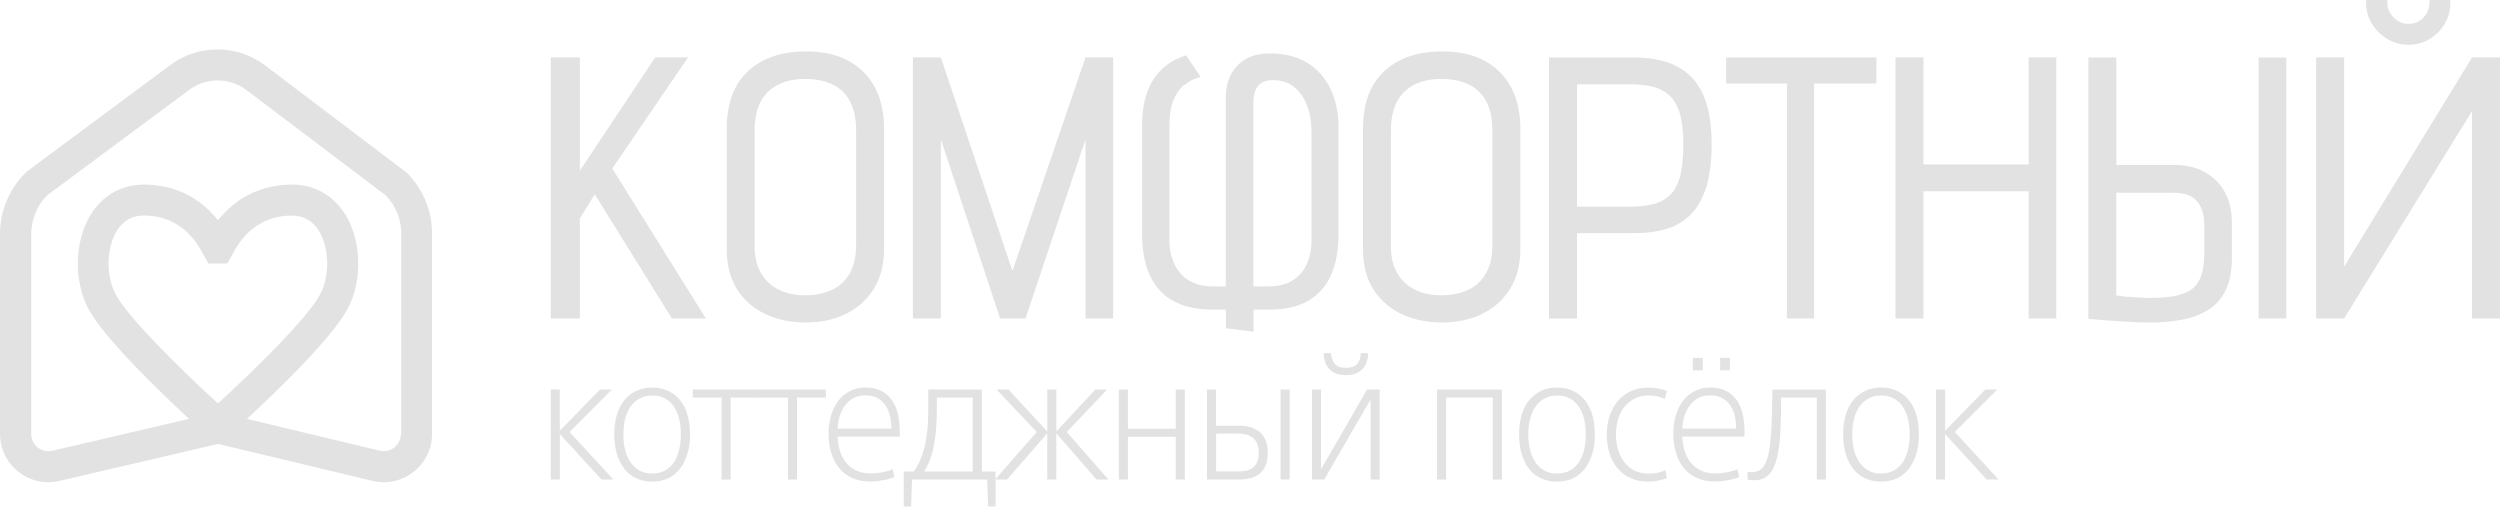 <?xml version="1.0" encoding="UTF-8"?> <svg xmlns="http://www.w3.org/2000/svg" width="142" height="29" viewBox="0 0 142 29" fill="none"><path d="M31.281 22.127H31.796V24.45H31.813L34.078 22.127H34.756L32.349 24.537L34.84 27.236H34.161L31.816 24.671H31.799V27.236H31.284V22.127H31.281Z" fill="#E2E2E2"></path><path d="M39.193 24.674C39.193 25.082 39.145 25.448 39.047 25.772C38.949 26.096 38.809 26.379 38.628 26.62C38.443 26.858 38.22 27.04 37.952 27.168C37.687 27.293 37.384 27.355 37.047 27.355C36.711 27.355 36.405 27.293 36.137 27.168C35.869 27.043 35.643 26.861 35.459 26.626C35.274 26.391 35.134 26.108 35.036 25.778C34.941 25.448 34.89 25.082 34.89 24.674C34.89 24.266 34.938 23.9 35.036 23.57C35.134 23.24 35.274 22.963 35.459 22.737C35.643 22.511 35.866 22.335 36.134 22.204C36.399 22.076 36.705 22.011 37.047 22.011C37.39 22.011 37.687 22.076 37.958 22.204C38.226 22.332 38.452 22.511 38.634 22.737C38.815 22.963 38.955 23.24 39.05 23.57C39.145 23.9 39.196 24.266 39.196 24.674H39.193ZM38.675 24.674C38.675 24.358 38.642 24.064 38.574 23.793C38.506 23.522 38.407 23.287 38.27 23.088C38.134 22.889 37.967 22.734 37.765 22.627C37.562 22.52 37.321 22.466 37.045 22.466C36.768 22.466 36.542 22.523 36.33 22.636C36.119 22.749 35.947 22.903 35.81 23.106C35.673 23.305 35.572 23.537 35.506 23.802C35.441 24.067 35.408 24.355 35.408 24.674C35.408 24.992 35.441 25.281 35.506 25.549C35.572 25.817 35.673 26.052 35.81 26.254C35.947 26.456 36.116 26.614 36.322 26.727C36.527 26.84 36.768 26.897 37.045 26.897C37.321 26.897 37.562 26.84 37.768 26.727C37.973 26.614 38.143 26.459 38.273 26.263C38.407 26.067 38.506 25.831 38.571 25.558C38.636 25.284 38.672 24.989 38.672 24.671L38.675 24.674Z" fill="#E2E2E2"></path><path d="M40.984 22.582H39.345V22.127H43.139V22.582H41.499V27.239H40.984V22.582Z" fill="#E2E2E2"></path><path d="M44.757 22.582H43.118V22.127H46.912V22.582H45.272V27.239H44.757V22.582Z" fill="#E2E2E2"></path><path d="M51.104 24.799H47.575C47.581 25.07 47.626 25.337 47.706 25.602C47.787 25.867 47.906 26.093 48.06 26.281C48.215 26.468 48.406 26.617 48.635 26.727C48.864 26.837 49.132 26.891 49.441 26.891C49.664 26.891 49.887 26.87 50.111 26.828C50.334 26.787 50.533 26.727 50.709 26.65L50.798 27.096C50.61 27.174 50.396 27.236 50.149 27.281C49.902 27.325 49.661 27.349 49.42 27.349C49.033 27.349 48.691 27.281 48.394 27.147C48.096 27.013 47.849 26.822 47.653 26.575C47.456 26.331 47.307 26.043 47.209 25.709C47.111 25.376 47.06 25.022 47.06 24.641C47.06 24.287 47.105 23.948 47.197 23.63C47.287 23.311 47.423 23.029 47.599 22.787C47.778 22.546 48.001 22.356 48.269 22.216C48.536 22.076 48.834 22.008 49.161 22.008C49.489 22.008 49.792 22.07 50.039 22.192C50.286 22.314 50.488 22.487 50.646 22.704C50.804 22.924 50.92 23.186 50.994 23.49C51.069 23.793 51.107 24.129 51.107 24.495V24.805L51.104 24.799ZM50.625 24.296C50.625 23.728 50.497 23.278 50.241 22.951C49.986 22.621 49.626 22.457 49.161 22.457C48.908 22.457 48.682 22.508 48.483 22.612C48.283 22.716 48.12 22.856 47.989 23.037C47.858 23.219 47.76 23.421 47.694 23.647C47.629 23.873 47.587 24.106 47.575 24.344H50.625V24.296Z" fill="#E2E2E2"></path><path d="M51.331 26.783H51.911C52.039 26.596 52.152 26.393 52.25 26.173C52.348 25.953 52.434 25.703 52.509 25.418C52.58 25.135 52.634 24.808 52.672 24.436C52.711 24.064 52.726 23.629 52.726 23.132V22.127H55.767V26.783H56.547V28.768H56.13L56.068 27.239H51.804L51.75 28.768H51.334V26.783H51.331ZM55.249 26.783V22.582H53.214V23.171C53.214 23.519 53.202 23.864 53.181 24.201C53.16 24.54 53.125 24.861 53.071 25.165C53.018 25.468 52.946 25.76 52.851 26.036C52.753 26.313 52.634 26.563 52.488 26.78H55.249V26.783Z" fill="#E2E2E2"></path><path d="M58.889 24.537L56.609 22.127H57.279L59.469 24.489H59.487V22.127H60.001V24.489H60.019L62.209 22.127H62.888L60.588 24.537L62.959 27.236H62.281L60.016 24.632H59.998V27.236H59.484V24.632H59.466L57.201 27.236H56.523L58.886 24.537H58.889Z" fill="#E2E2E2"></path><path d="M63.551 22.127H64.066V24.352H66.783V22.127H67.298V27.236H66.783V24.808H64.066V27.236H63.551V22.127Z" fill="#E2E2E2"></path><path d="M68.556 22.127H69.071V24.18H70.437C70.642 24.18 70.839 24.209 71.029 24.266C71.219 24.323 71.386 24.412 71.532 24.531C71.678 24.65 71.794 24.805 71.88 24.995C71.966 25.185 72.011 25.415 72.011 25.688C72.011 25.998 71.966 26.254 71.88 26.453C71.794 26.652 71.675 26.81 71.523 26.926C71.371 27.042 71.199 27.122 70.999 27.167C70.8 27.212 70.589 27.236 70.365 27.236H68.556V22.127ZM70.276 26.783C70.446 26.783 70.607 26.768 70.755 26.739C70.907 26.709 71.035 26.655 71.145 26.578C71.252 26.501 71.339 26.39 71.404 26.248C71.469 26.105 71.499 25.923 71.499 25.697C71.499 25.498 71.466 25.328 71.404 25.188C71.341 25.049 71.255 24.941 71.151 24.858C71.044 24.778 70.928 24.718 70.797 24.683C70.666 24.647 70.532 24.629 70.395 24.629H69.074V26.777H70.279L70.276 26.783ZM72.737 22.127H73.252V27.236H72.737V22.127Z" fill="#E2E2E2"></path><path d="M74.519 22.127H75.034V26.638H75.043L77.65 22.127H78.364V27.236H77.849V22.707H77.84L75.216 27.236H74.519V22.127ZM76.448 21.305C76.213 21.305 76.016 21.273 75.859 21.204C75.701 21.136 75.573 21.044 75.475 20.927C75.376 20.811 75.302 20.68 75.257 20.532C75.213 20.383 75.186 20.225 75.18 20.059H75.597C75.621 20.323 75.695 20.529 75.823 20.674C75.948 20.82 76.156 20.892 76.448 20.892C76.739 20.892 76.948 20.823 77.076 20.683C77.207 20.544 77.278 20.338 77.299 20.059H77.715C77.709 20.225 77.683 20.386 77.638 20.532C77.593 20.68 77.519 20.811 77.421 20.927C77.323 21.044 77.192 21.136 77.031 21.204C76.87 21.273 76.677 21.305 76.448 21.305Z" fill="#E2E2E2"></path><path d="M81.625 22.127H85.309V27.236H84.791V22.579H82.14V27.236H81.625V22.127Z" fill="#E2E2E2"></path><path d="M90.588 24.674C90.588 25.082 90.54 25.448 90.442 25.772C90.344 26.096 90.204 26.379 90.019 26.62C89.835 26.858 89.612 27.04 89.344 27.168C89.079 27.293 88.776 27.355 88.439 27.355C88.103 27.355 87.8 27.293 87.529 27.168C87.261 27.043 87.035 26.861 86.85 26.626C86.666 26.391 86.526 26.108 86.431 25.778C86.333 25.448 86.285 25.082 86.285 24.674C86.285 24.266 86.333 23.9 86.431 23.57C86.526 23.24 86.666 22.963 86.85 22.737C87.035 22.511 87.258 22.335 87.526 22.204C87.791 22.076 88.097 22.011 88.439 22.011C88.782 22.011 89.082 22.076 89.35 22.204C89.618 22.332 89.844 22.511 90.025 22.737C90.207 22.963 90.344 23.24 90.442 23.57C90.537 23.9 90.588 24.266 90.588 24.674ZM90.073 24.674C90.073 24.358 90.04 24.064 89.975 23.793C89.909 23.522 89.808 23.287 89.671 23.088C89.534 22.889 89.365 22.734 89.165 22.627C88.966 22.52 88.722 22.466 88.445 22.466C88.169 22.466 87.942 22.523 87.731 22.636C87.52 22.749 87.347 22.903 87.21 23.106C87.074 23.305 86.972 23.537 86.907 23.802C86.841 24.067 86.806 24.355 86.806 24.674C86.806 24.992 86.838 25.281 86.907 25.549C86.972 25.817 87.074 26.052 87.21 26.254C87.347 26.456 87.517 26.614 87.722 26.727C87.928 26.84 88.169 26.897 88.445 26.897C88.722 26.897 88.963 26.84 89.171 26.727C89.377 26.614 89.546 26.459 89.677 26.263C89.808 26.067 89.909 25.831 89.975 25.558C90.04 25.284 90.073 24.989 90.073 24.671V24.674Z" fill="#E2E2E2"></path><path d="M94.569 22.659C94.412 22.588 94.26 22.537 94.111 22.508C93.962 22.478 93.805 22.463 93.635 22.463C93.34 22.463 93.078 22.52 92.846 22.639C92.614 22.758 92.424 22.912 92.266 23.109C92.108 23.305 91.989 23.54 91.909 23.811C91.829 24.082 91.787 24.373 91.787 24.683C91.787 24.992 91.826 25.272 91.906 25.54C91.983 25.808 92.102 26.043 92.26 26.245C92.418 26.447 92.608 26.608 92.834 26.724C93.061 26.84 93.325 26.9 93.626 26.9C93.802 26.9 93.971 26.885 94.132 26.855C94.295 26.825 94.447 26.778 94.593 26.706L94.682 27.152C94.507 27.224 94.331 27.274 94.156 27.307C93.98 27.34 93.799 27.355 93.611 27.355C93.23 27.355 92.894 27.286 92.602 27.152C92.311 27.016 92.064 26.828 91.864 26.581C91.665 26.337 91.516 26.052 91.415 25.73C91.314 25.409 91.266 25.058 91.266 24.686C91.266 24.314 91.32 23.954 91.424 23.632C91.528 23.311 91.683 23.028 91.885 22.784C92.088 22.543 92.338 22.353 92.632 22.219C92.927 22.082 93.257 22.017 93.62 22.017C94.013 22.017 94.364 22.082 94.679 22.21L94.56 22.665L94.569 22.659Z" fill="#E2E2E2"></path><path d="M99.086 24.799H95.557C95.563 25.069 95.608 25.337 95.688 25.602C95.768 25.867 95.887 26.093 96.042 26.28C96.197 26.468 96.387 26.617 96.616 26.727C96.846 26.837 97.113 26.89 97.423 26.89C97.646 26.89 97.869 26.869 98.092 26.828C98.316 26.786 98.515 26.727 98.69 26.649L98.78 27.096C98.592 27.173 98.378 27.236 98.131 27.28C97.884 27.325 97.643 27.349 97.402 27.349C97.015 27.349 96.673 27.28 96.375 27.146C96.078 27.012 95.828 26.822 95.635 26.575C95.438 26.331 95.289 26.042 95.191 25.709C95.09 25.376 95.042 25.022 95.042 24.641C95.042 24.287 95.087 23.948 95.179 23.629C95.269 23.311 95.402 23.028 95.581 22.787C95.759 22.546 95.983 22.355 96.25 22.216C96.518 22.076 96.816 22.007 97.143 22.007C97.47 22.007 97.774 22.07 98.021 22.192C98.268 22.314 98.47 22.486 98.628 22.704C98.786 22.924 98.902 23.186 98.976 23.489C99.05 23.793 99.089 24.129 99.089 24.495V24.805L99.086 24.799ZM98.607 24.296C98.607 23.727 98.479 23.278 98.223 22.951C97.967 22.62 97.607 22.457 97.14 22.457C96.887 22.457 96.661 22.507 96.462 22.611C96.262 22.716 96.099 22.855 95.968 23.037C95.837 23.218 95.739 23.421 95.673 23.647C95.608 23.873 95.566 24.105 95.554 24.343H98.604V24.296H98.607ZM96.715 20.326V21.034H96.152V20.326H96.715ZM98.256 20.326V21.034H97.703V20.326H98.256Z" fill="#E2E2E2"></path><path d="M99.631 27.277C99.485 27.277 99.363 27.265 99.259 27.238V26.792C99.3 26.798 99.342 26.804 99.381 26.807C99.419 26.81 99.464 26.813 99.512 26.813C99.776 26.813 99.985 26.724 100.131 26.548C100.279 26.37 100.389 26.09 100.467 25.706C100.544 25.322 100.595 24.834 100.622 24.245C100.648 23.656 100.666 22.951 100.672 22.129H103.713V27.238H103.195V22.582H101.169C101.169 23.323 101.154 23.983 101.124 24.558C101.095 25.132 101.026 25.623 100.925 26.033C100.824 26.444 100.669 26.753 100.467 26.962C100.265 27.173 99.985 27.277 99.631 27.277Z" fill="#E2E2E2"></path><path d="M108.992 24.674C108.992 25.082 108.944 25.448 108.846 25.772C108.748 26.096 108.608 26.379 108.427 26.62C108.242 26.858 108.019 27.04 107.751 27.168C107.486 27.293 107.183 27.355 106.847 27.355C106.51 27.355 106.204 27.293 105.936 27.168C105.668 27.043 105.442 26.861 105.258 26.626C105.073 26.391 104.933 26.108 104.835 25.778C104.74 25.448 104.689 25.082 104.689 24.674C104.689 24.266 104.737 23.9 104.835 23.57C104.933 23.24 105.073 22.963 105.258 22.737C105.442 22.511 105.665 22.335 105.933 22.204C106.198 22.076 106.504 22.011 106.847 22.011C107.189 22.011 107.486 22.076 107.757 22.204C108.025 22.332 108.251 22.511 108.433 22.737C108.614 22.963 108.754 23.24 108.849 23.57C108.944 23.9 108.995 24.266 108.995 24.674H108.992ZM108.474 24.674C108.474 24.358 108.441 24.064 108.373 23.793C108.305 23.522 108.206 23.287 108.07 23.088C107.933 22.889 107.766 22.734 107.564 22.627C107.361 22.52 107.12 22.466 106.844 22.466C106.567 22.466 106.341 22.523 106.129 22.636C105.918 22.749 105.746 22.903 105.609 23.106C105.472 23.305 105.371 23.537 105.305 23.802C105.24 24.067 105.207 24.355 105.207 24.674C105.207 24.992 105.24 25.281 105.305 25.549C105.371 25.817 105.472 26.052 105.609 26.254C105.746 26.456 105.915 26.614 106.121 26.727C106.326 26.84 106.567 26.897 106.844 26.897C107.12 26.897 107.361 26.84 107.567 26.727C107.772 26.614 107.942 26.459 108.073 26.263C108.206 26.067 108.305 25.831 108.37 25.558C108.436 25.284 108.471 24.989 108.471 24.671L108.474 24.674Z" fill="#E2E2E2"></path><path d="M109.968 22.127H110.483V24.45H110.501L112.762 22.127H113.441L111.033 24.537L113.521 27.236H112.842L110.498 24.671H110.48V27.236H109.965V22.127H109.968Z" fill="#E2E2E2"></path><path d="M37.214 3.262H39.08L34.779 9.572L40.094 18.089H38.165L33.78 11.036L32.934 12.412V18.089H31.281V3.262H32.934V9.701L37.214 3.262Z" fill="#E2E2E2"></path><path d="M42.486 4.044C43.292 3.293 44.391 2.92 45.791 2.92C47.191 2.92 48.278 3.314 49.053 4.096C49.831 4.878 50.216 5.961 50.216 7.345V14.145C50.216 15.008 50.028 15.75 49.654 16.368C49.281 16.989 48.756 17.471 48.086 17.808C47.416 18.149 46.642 18.317 45.767 18.317C44.893 18.317 44.178 18.161 43.501 17.852C42.822 17.543 42.281 17.074 41.88 16.456C41.479 15.834 41.278 15.064 41.278 14.145V7.325C41.278 5.885 41.679 4.79 42.486 4.044ZM43.228 15.513C43.468 15.93 43.801 16.243 44.235 16.456C44.664 16.669 45.161 16.773 45.727 16.773C46.293 16.773 46.814 16.669 47.251 16.464C47.689 16.259 48.03 15.946 48.266 15.521C48.503 15.096 48.627 14.582 48.627 13.973V7.43C48.627 6.768 48.519 6.218 48.298 5.789C48.078 5.36 47.753 5.035 47.324 4.814C46.894 4.593 46.361 4.485 45.723 4.485C45.129 4.485 44.62 4.593 44.187 4.814C43.757 5.035 43.428 5.356 43.2 5.789C42.975 6.218 42.863 6.768 42.863 7.43V13.997C42.863 14.591 42.983 15.096 43.224 15.513H43.228Z" fill="#E2E2E2"></path><path d="M57.505 15.397L61.657 3.262H63.226V18.089H61.657V7.923L58.248 18.089H56.807L53.441 7.923V18.089H51.853V3.262H53.441L57.509 15.397H57.505Z" fill="#E2E2E2"></path><path d="M67.258 4.818C66.997 5.039 66.793 5.335 66.644 5.709C66.496 6.082 66.423 6.551 66.423 7.117V13.64C66.423 14.149 66.52 14.602 66.708 15.008C66.897 15.413 67.178 15.722 67.547 15.938C67.912 16.159 68.357 16.267 68.883 16.267H69.625V5.508C69.625 5.183 69.673 4.874 69.773 4.577C69.874 4.28 70.022 4.016 70.231 3.783C70.435 3.55 70.692 3.366 71.005 3.233C71.314 3.101 71.691 3.033 72.128 3.033C72.946 3.033 73.644 3.205 74.226 3.55C74.804 3.895 75.249 4.385 75.562 5.023C75.875 5.66 76.027 6.407 76.027 7.269V13.307C76.027 14.181 75.895 14.94 75.626 15.573C75.358 16.207 74.932 16.705 74.347 17.058C73.761 17.411 73.003 17.587 72.068 17.587H71.201V18.839L69.633 18.646V17.587H68.891C68.172 17.587 67.551 17.483 67.037 17.278C66.52 17.074 66.106 16.781 65.79 16.4C65.473 16.019 65.24 15.565 65.091 15.044C64.943 14.522 64.871 13.941 64.871 13.307V7.121C64.871 6.062 65.079 5.199 65.497 4.537C65.914 3.875 66.536 3.406 67.37 3.141L68.197 4.369C67.844 4.453 67.535 4.605 67.274 4.826L67.258 4.818ZM73.404 15.938C73.765 15.718 74.034 15.409 74.218 15.008C74.403 14.607 74.495 14.149 74.495 13.64V7.518C74.495 6.968 74.415 6.471 74.25 6.025C74.086 5.58 73.845 5.223 73.52 4.954C73.195 4.686 72.786 4.553 72.293 4.553C72.024 4.553 71.807 4.605 71.647 4.714C71.482 4.818 71.366 4.966 71.298 5.159C71.225 5.351 71.193 5.572 71.193 5.825V16.267H72.06C72.597 16.267 73.047 16.159 73.404 15.938Z" fill="#E2E2E2"></path><path d="M78.623 4.044C79.429 3.293 80.529 2.92 81.929 2.92C83.329 2.92 84.416 3.314 85.19 4.096C85.968 4.878 86.358 5.961 86.358 7.345V14.145C86.358 15.008 86.169 15.75 85.796 16.368C85.423 16.989 84.897 17.471 84.227 17.808C83.557 18.149 82.783 18.317 81.909 18.317C81.034 18.317 80.32 18.161 79.642 17.852C78.964 17.543 78.422 17.074 78.021 16.456C77.62 15.834 77.419 15.064 77.419 14.145V7.325C77.419 5.885 77.821 4.79 78.627 4.044H78.623ZM79.365 15.513C79.606 15.93 79.939 16.243 80.372 16.456C80.801 16.669 81.299 16.773 81.865 16.773C82.43 16.773 82.952 16.669 83.389 16.464C83.826 16.259 84.163 15.946 84.404 15.521C84.645 15.096 84.765 14.582 84.765 13.973V7.43C84.765 6.768 84.657 6.218 84.436 5.789C84.215 5.36 83.89 5.035 83.461 4.814C83.032 4.593 82.498 4.485 81.861 4.485C81.267 4.485 80.757 4.593 80.324 4.814C79.895 5.035 79.566 5.356 79.341 5.789C79.116 6.218 79.004 6.768 79.004 7.43V13.997C79.004 14.591 79.124 15.096 79.365 15.513Z" fill="#E2E2E2"></path><path d="M94.606 3.506C95.135 3.671 95.597 3.936 95.994 4.301C96.387 4.67 96.692 5.171 96.904 5.817C97.117 6.459 97.221 7.253 97.221 8.2C97.221 9.147 97.117 9.985 96.912 10.635C96.708 11.285 96.415 11.799 96.034 12.184C95.653 12.565 95.195 12.838 94.658 12.998C94.12 13.162 93.522 13.243 92.856 13.243H89.575V18.093H87.986V3.266H92.856C93.49 3.266 94.076 3.346 94.606 3.51V3.506ZM92.644 11.734C93.097 11.734 93.502 11.69 93.864 11.606C94.225 11.522 94.537 11.361 94.806 11.129C95.075 10.896 95.276 10.543 95.412 10.069C95.544 9.596 95.613 8.97 95.613 8.196C95.613 7.478 95.544 6.888 95.412 6.439C95.276 5.986 95.079 5.645 94.818 5.412C94.558 5.179 94.241 5.015 93.876 4.926C93.506 4.834 93.097 4.79 92.648 4.79H89.575V11.738H92.648L92.644 11.734Z" fill="#E2E2E2"></path><path d="M103.046 18.089H101.498V4.746H98.044V3.266H106.581V4.746H103.042V18.089H103.046Z" fill="#E2E2E2"></path><path d="M115.226 3.262H116.794V18.089H115.226V10.864H109.252V18.089H107.664V3.262H109.252V9.339H115.226V3.262Z" fill="#E2E2E2"></path><path d="M124.758 9.564C125.139 9.697 125.48 9.901 125.785 10.166C126.09 10.435 126.326 10.776 126.507 11.193C126.683 11.61 126.772 12.107 126.772 12.685V14.611C126.772 15.373 126.655 15.995 126.423 16.476C126.19 16.958 125.857 17.331 125.428 17.6C124.998 17.868 124.501 18.057 123.935 18.161C123.37 18.265 122.764 18.322 122.114 18.322C121.873 18.322 121.604 18.314 121.3 18.302C120.995 18.29 120.686 18.27 120.369 18.25C120.052 18.229 119.759 18.205 119.49 18.185C119.222 18.165 119.005 18.145 118.844 18.133C118.68 18.117 118.608 18.113 118.62 18.113V3.266H120.208V9.368H123.578C123.987 9.368 124.385 9.436 124.766 9.568L124.758 9.564ZM125.203 12.814C125.203 12.416 125.151 12.095 125.043 11.851C124.938 11.602 124.798 11.414 124.629 11.277C124.461 11.145 124.276 11.056 124.08 11.012C123.883 10.968 123.699 10.948 123.53 10.948H120.204V16.773C120.204 16.773 120.261 16.781 120.333 16.793C120.405 16.809 120.497 16.821 120.618 16.837C120.738 16.853 120.874 16.861 121.031 16.869C121.187 16.878 121.356 16.886 121.54 16.901C121.725 16.918 121.909 16.922 122.09 16.922C122.639 16.922 123.109 16.886 123.498 16.817C123.887 16.745 124.208 16.625 124.461 16.448C124.714 16.272 124.902 16.015 125.022 15.674C125.143 15.333 125.203 14.904 125.203 14.382V12.814ZM129.861 3.262V18.089H128.292V3.266H129.861V3.262Z" fill="#E2E2E2"></path><path d="M133.146 3.262V15.144L140.411 3.262H142V18.089H140.411V6.31L133.146 18.089H131.558V3.262H133.146ZM139.18 0.148C139.18 0.586 139.075 0.983 138.863 1.344C138.65 1.705 138.365 1.994 138.004 2.214C137.643 2.435 137.246 2.543 136.809 2.543C136.372 2.543 135.97 2.435 135.601 2.214C135.232 1.994 134.939 1.705 134.723 1.344C134.502 0.983 134.394 0.586 134.394 0.148V0H135.601V0.148C135.601 0.473 135.722 0.754 135.962 0.995C136.203 1.236 136.484 1.356 136.809 1.356C137.134 1.356 137.431 1.236 137.655 0.995C137.88 0.754 137.992 0.473 137.992 0.148V0H139.18V0.148Z" fill="#E2E2E2"></path><path d="M23.103 9.808L15.044 3.706C13.471 2.518 11.27 2.509 9.693 3.68L1.559 9.716L1.468 9.795C0.533 10.712 0 11.983 0 13.294V24.642C0 25.485 0.38 26.272 1.044 26.796C1.538 27.184 2.132 27.39 2.739 27.39C2.948 27.39 3.163 27.364 3.377 27.316L12.384 25.215L21.164 27.316C21.985 27.512 22.837 27.32 23.496 26.8C24.16 26.276 24.54 25.494 24.54 24.647V13.276C24.54 11.966 24.029 10.734 23.103 9.808ZM12.379 22.917C10.016 20.75 7.273 18.016 6.574 16.727C6.015 15.696 6.032 14.124 6.613 13.15C6.972 12.547 7.496 12.241 8.164 12.241C10.357 12.241 11.239 13.879 11.532 14.416L11.842 14.967H12.362H12.908L13.218 14.421C13.506 13.883 14.393 12.245 16.586 12.245C17.254 12.245 17.778 12.551 18.137 13.154C18.717 14.128 18.735 15.701 18.176 16.732C17.481 18.016 14.825 20.676 12.375 22.921L12.379 22.917ZM22.775 24.642C22.775 24.944 22.64 25.228 22.404 25.411C22.168 25.599 21.863 25.669 21.57 25.599L14.026 23.795C15.957 22.004 18.862 19.169 19.731 17.566C20.583 15.989 20.552 13.752 19.652 12.25C18.971 11.11 17.887 10.485 16.59 10.485C15.345 10.485 13.698 10.87 12.384 12.508C11.069 10.865 9.418 10.485 8.177 10.485C6.88 10.485 5.792 11.114 5.115 12.254C4.22 13.761 4.185 15.993 5.036 17.57C5.91 19.186 8.915 22.1 10.737 23.791L2.979 25.603C2.686 25.673 2.381 25.603 2.145 25.415C1.909 25.228 1.773 24.948 1.773 24.647V13.298C1.773 12.477 2.101 11.678 2.673 11.097L10.754 5.099C11.711 4.387 13.043 4.392 13.995 5.112L21.91 11.097C22.478 11.686 22.793 12.455 22.793 13.276V24.647L22.775 24.642Z" fill="#E2E2E2"></path></svg> 